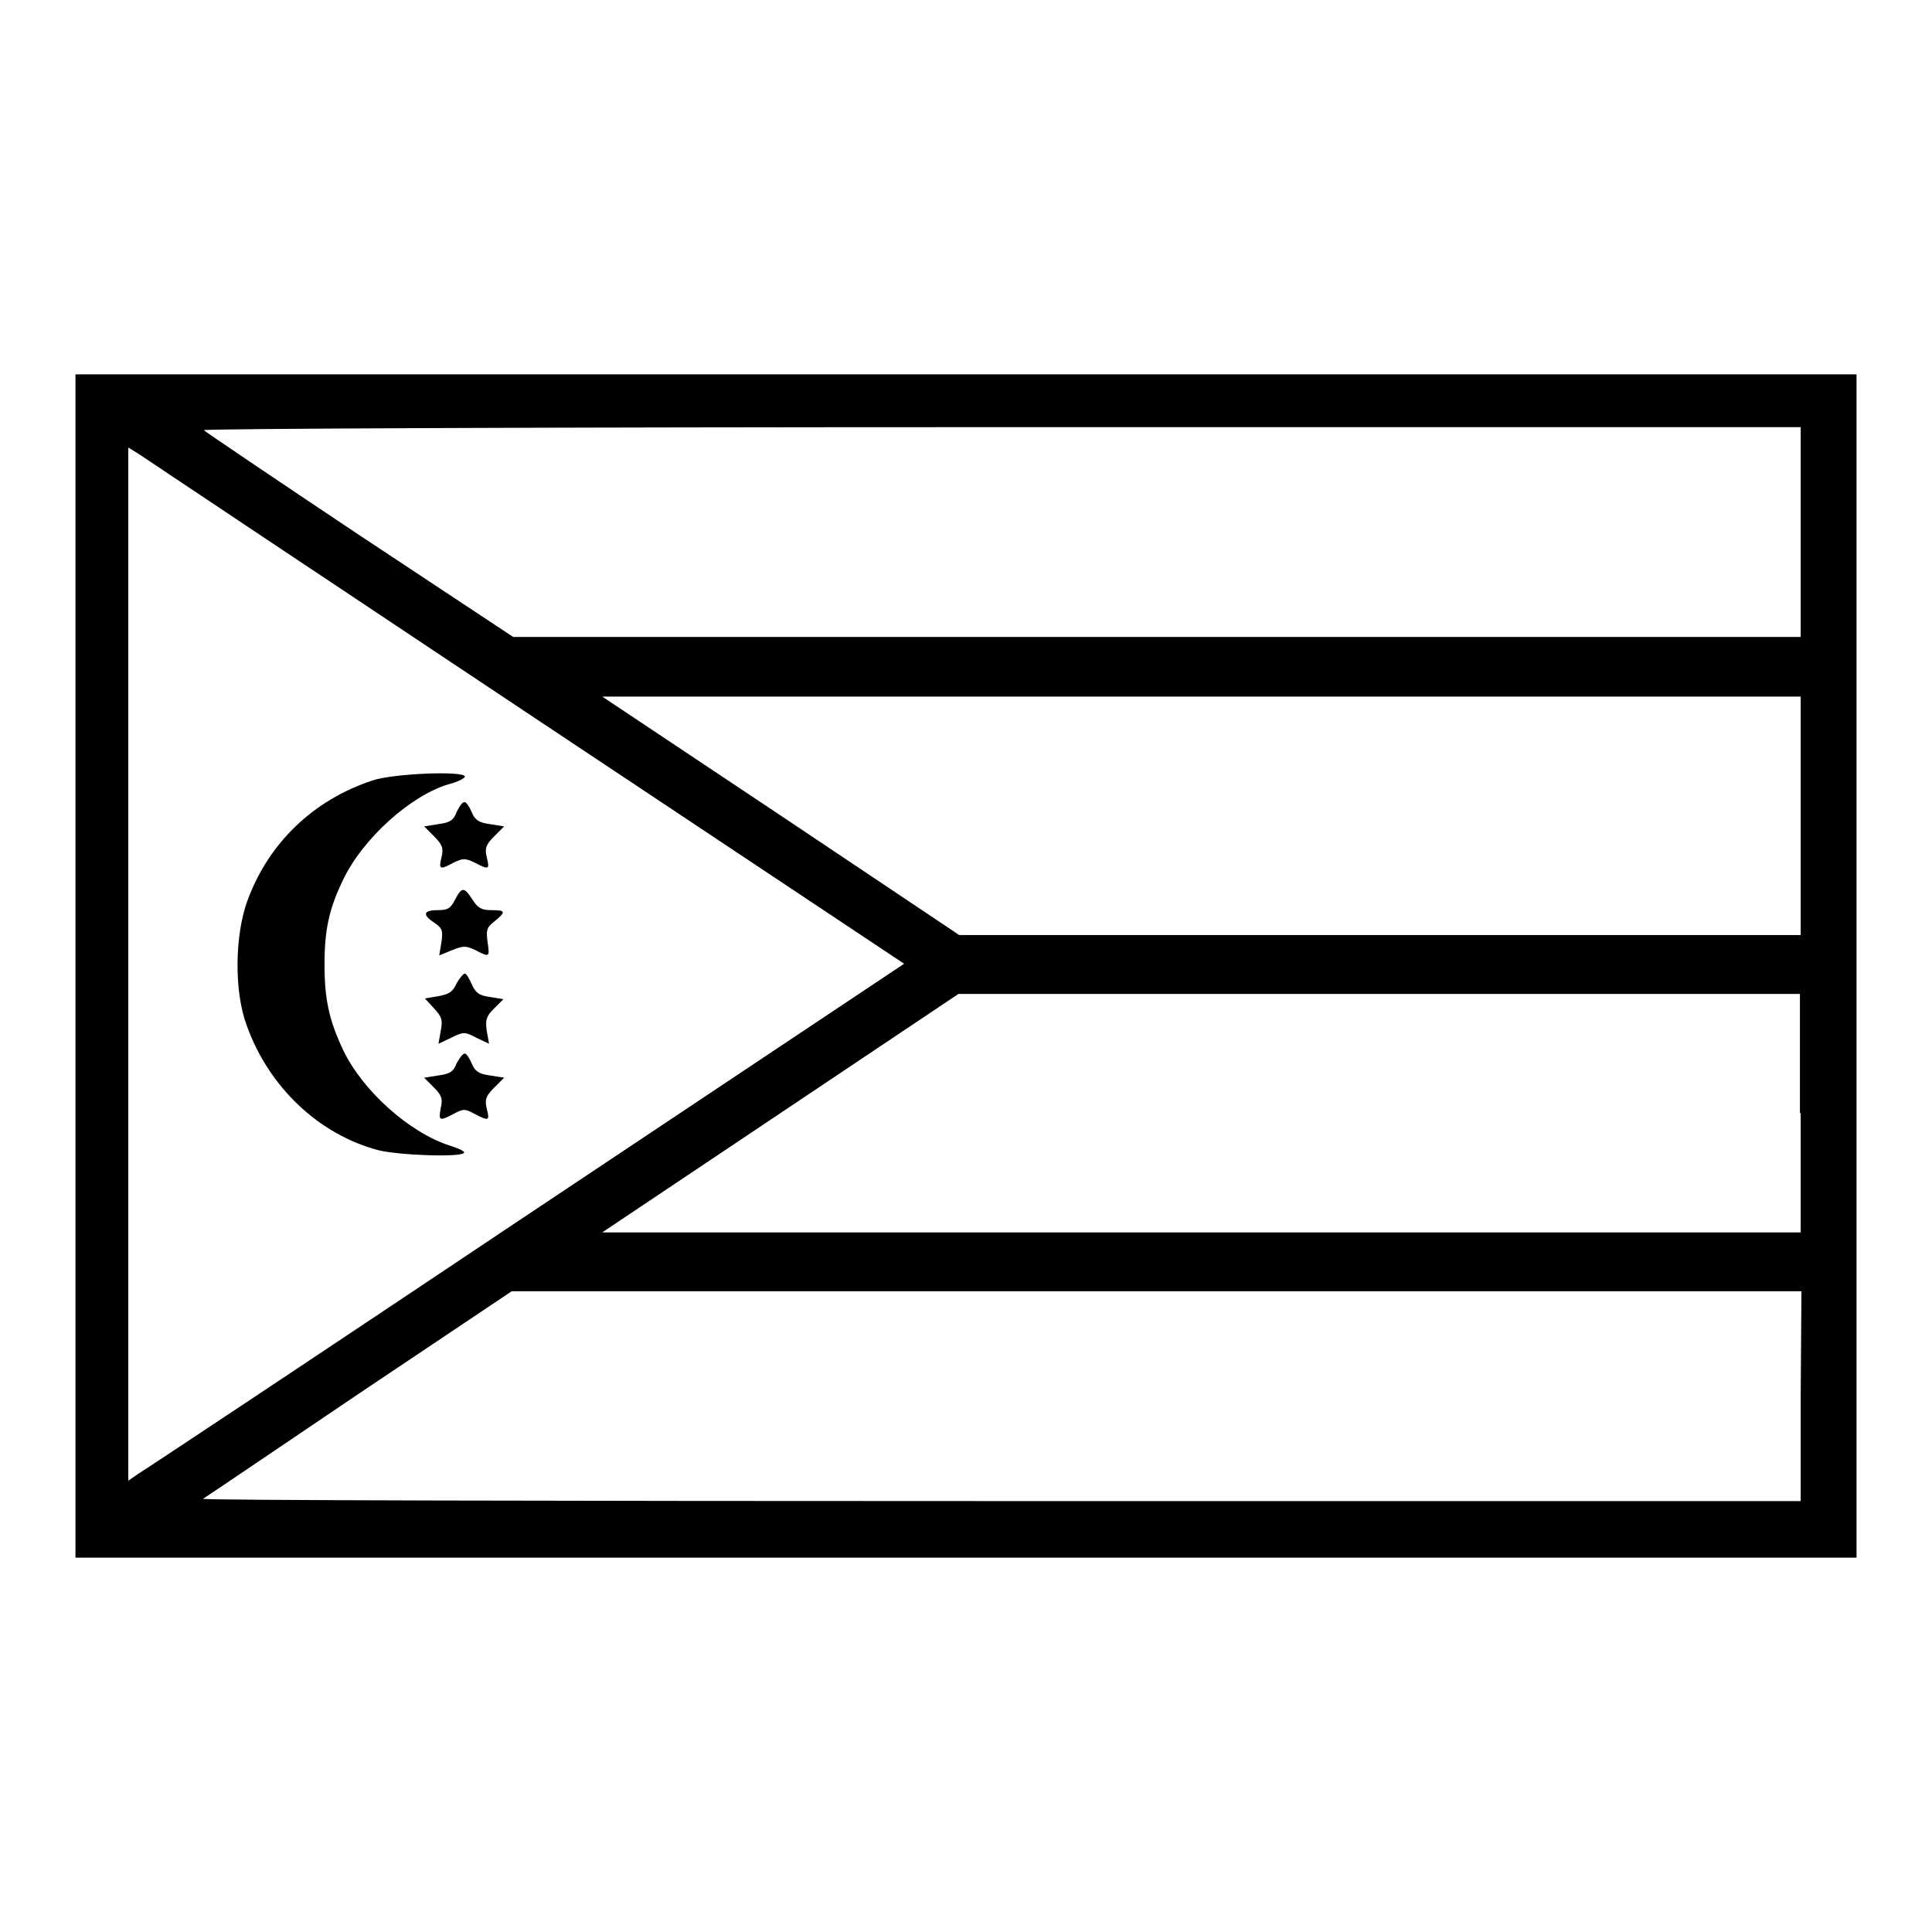 <?xml version="1.0" encoding="utf-8"?>
<!-- Svg Vector Icons : http://www.onlinewebfonts.com/icon -->
<!DOCTYPE svg PUBLIC "-//W3C//DTD SVG 1.1//EN" "http://www.w3.org/Graphics/SVG/1.1/DTD/svg11.dtd">
<svg version="1.1" xmlns="http://www.w3.org/2000/svg" xmlns:xlink="http://www.w3.org/1999/xlink" x="0px" y="0px" viewBox="0 0 256 256" enable-background="new 0 0 256 256" xml:space="preserve">
<g><g><g><path fill="#000000" d="M10,128v78.4h118h118V128V49.6H128H10V128z M238.6,70.5v13.9h-85.3H68L47.6,70.9C36.5,63.5,27.2,57.2,27,57c-0.3-0.2,44.6-0.4,105.6-0.4h106L238.6,70.5L238.6,70.5z M69.6,94.3l50.2,33.4l-50.1,33.4c-27.5,18.4-50.7,33.8-51.4,34.2l-1.3,0.9v-68.5V59.3l1.3,0.8C18.9,60.5,42.1,76,69.6,94.3z M238.6,108.1v15.8h-55.7h-55.8l-23.6-15.8L79.8,92.3h79.4h79.4L238.6,108.1L238.6,108.1z M238.6,147.5v15.8h-79.4H79.8l23.6-15.8l23.6-15.8h55.8h55.7V147.5L238.6,147.5z M238.6,185v13.9h-106c-58.3,0-105.9-0.1-105.7-0.3c0.2-0.1,9.5-6.4,20.6-13.9l20.3-13.6h85.5l85.4,0L238.6,185L238.6,185z"/><path fill="#000000" d="M49.4,103.4c-7.9,2.6-13.8,8.3-16.6,15.9c-1.7,4.6-1.8,12.1-0.1,16.6c2.9,8.1,9.5,14.4,17.4,16.5c2.8,0.7,11.4,1,11.4,0.3c0-0.2-0.9-0.6-1.9-0.9c-5.3-1.7-11.5-7.2-14.1-12.6c-1.9-4-2.5-6.8-2.5-11.4s0.6-7.4,2.5-11.3c2.6-5.4,8.9-11.1,14-12.6c1.2-0.3,2.1-0.8,2.1-1C61.5,102.1,52.1,102.5,49.4,103.4z"/><path fill="#000000" d="M60.5,107.6c-0.4,1.1-0.9,1.4-2.4,1.6l-1.9,0.3l1.3,1.3c1.1,1.1,1.3,1.6,1,2.8c-0.4,1.6-0.2,1.7,1.6,0.7c1.3-0.6,1.5-0.6,2.8,0c1.9,1,2,0.9,1.6-0.7c-0.3-1.2-0.1-1.7,1-2.8l1.3-1.3l-1.9-0.3c-1.5-0.2-2-0.6-2.4-1.6c-0.3-0.7-0.7-1.3-0.9-1.3C61.3,106.2,60.9,106.8,60.5,107.6z"/><path fill="#000000" d="M60.3,119.2c-0.6,1.2-1,1.4-2.3,1.4c-1.9,0-2.1,0.6-0.4,1.7c1,0.7,1.1,1,0.9,2.5l-0.3,1.8l1.7-0.7c1.5-0.6,1.8-0.6,3.1,0c1.9,1,1.9,0.9,1.6-1.1c-0.2-1.6-0.1-1.9,0.9-2.7c1.6-1.3,1.5-1.5-0.4-1.5c-1.3,0-1.8-0.3-2.5-1.4C61.5,117.5,61.2,117.5,60.3,119.2z"/><path fill="#000000" d="M60.5,130.3c-0.5,1.1-0.9,1.4-2.4,1.7l-1.8,0.3l1.2,1.3c1,1.1,1.2,1.5,0.9,3l-0.3,1.7l1.7-0.8c1.6-0.8,1.8-0.8,3.3,0l1.7,0.8l-0.3-1.7c-0.2-1.4-0.1-1.9,0.9-2.9l1.3-1.3l-1.8-0.3c-1.5-0.2-1.9-0.6-2.4-1.7c-0.3-0.7-0.7-1.4-0.9-1.4S60.9,129.6,60.5,130.3z"/><path fill="#000000" d="M60.5,140.9c-0.4,1.1-0.9,1.4-2.4,1.6l-1.9,0.3l1.3,1.3c1,1,1.2,1.5,0.9,2.7c-0.3,1.7-0.2,1.8,1.7,0.8c1.3-0.7,1.5-0.7,2.8,0c1.9,1,2,0.9,1.6-0.7c-0.3-1.2-0.1-1.7,1-2.8l1.3-1.3l-1.9-0.3c-1.5-0.2-2-0.6-2.4-1.6c-0.3-0.7-0.7-1.3-0.9-1.3C61.3,139.6,60.9,140.2,60.5,140.9z"/></g></g></g>
</svg>